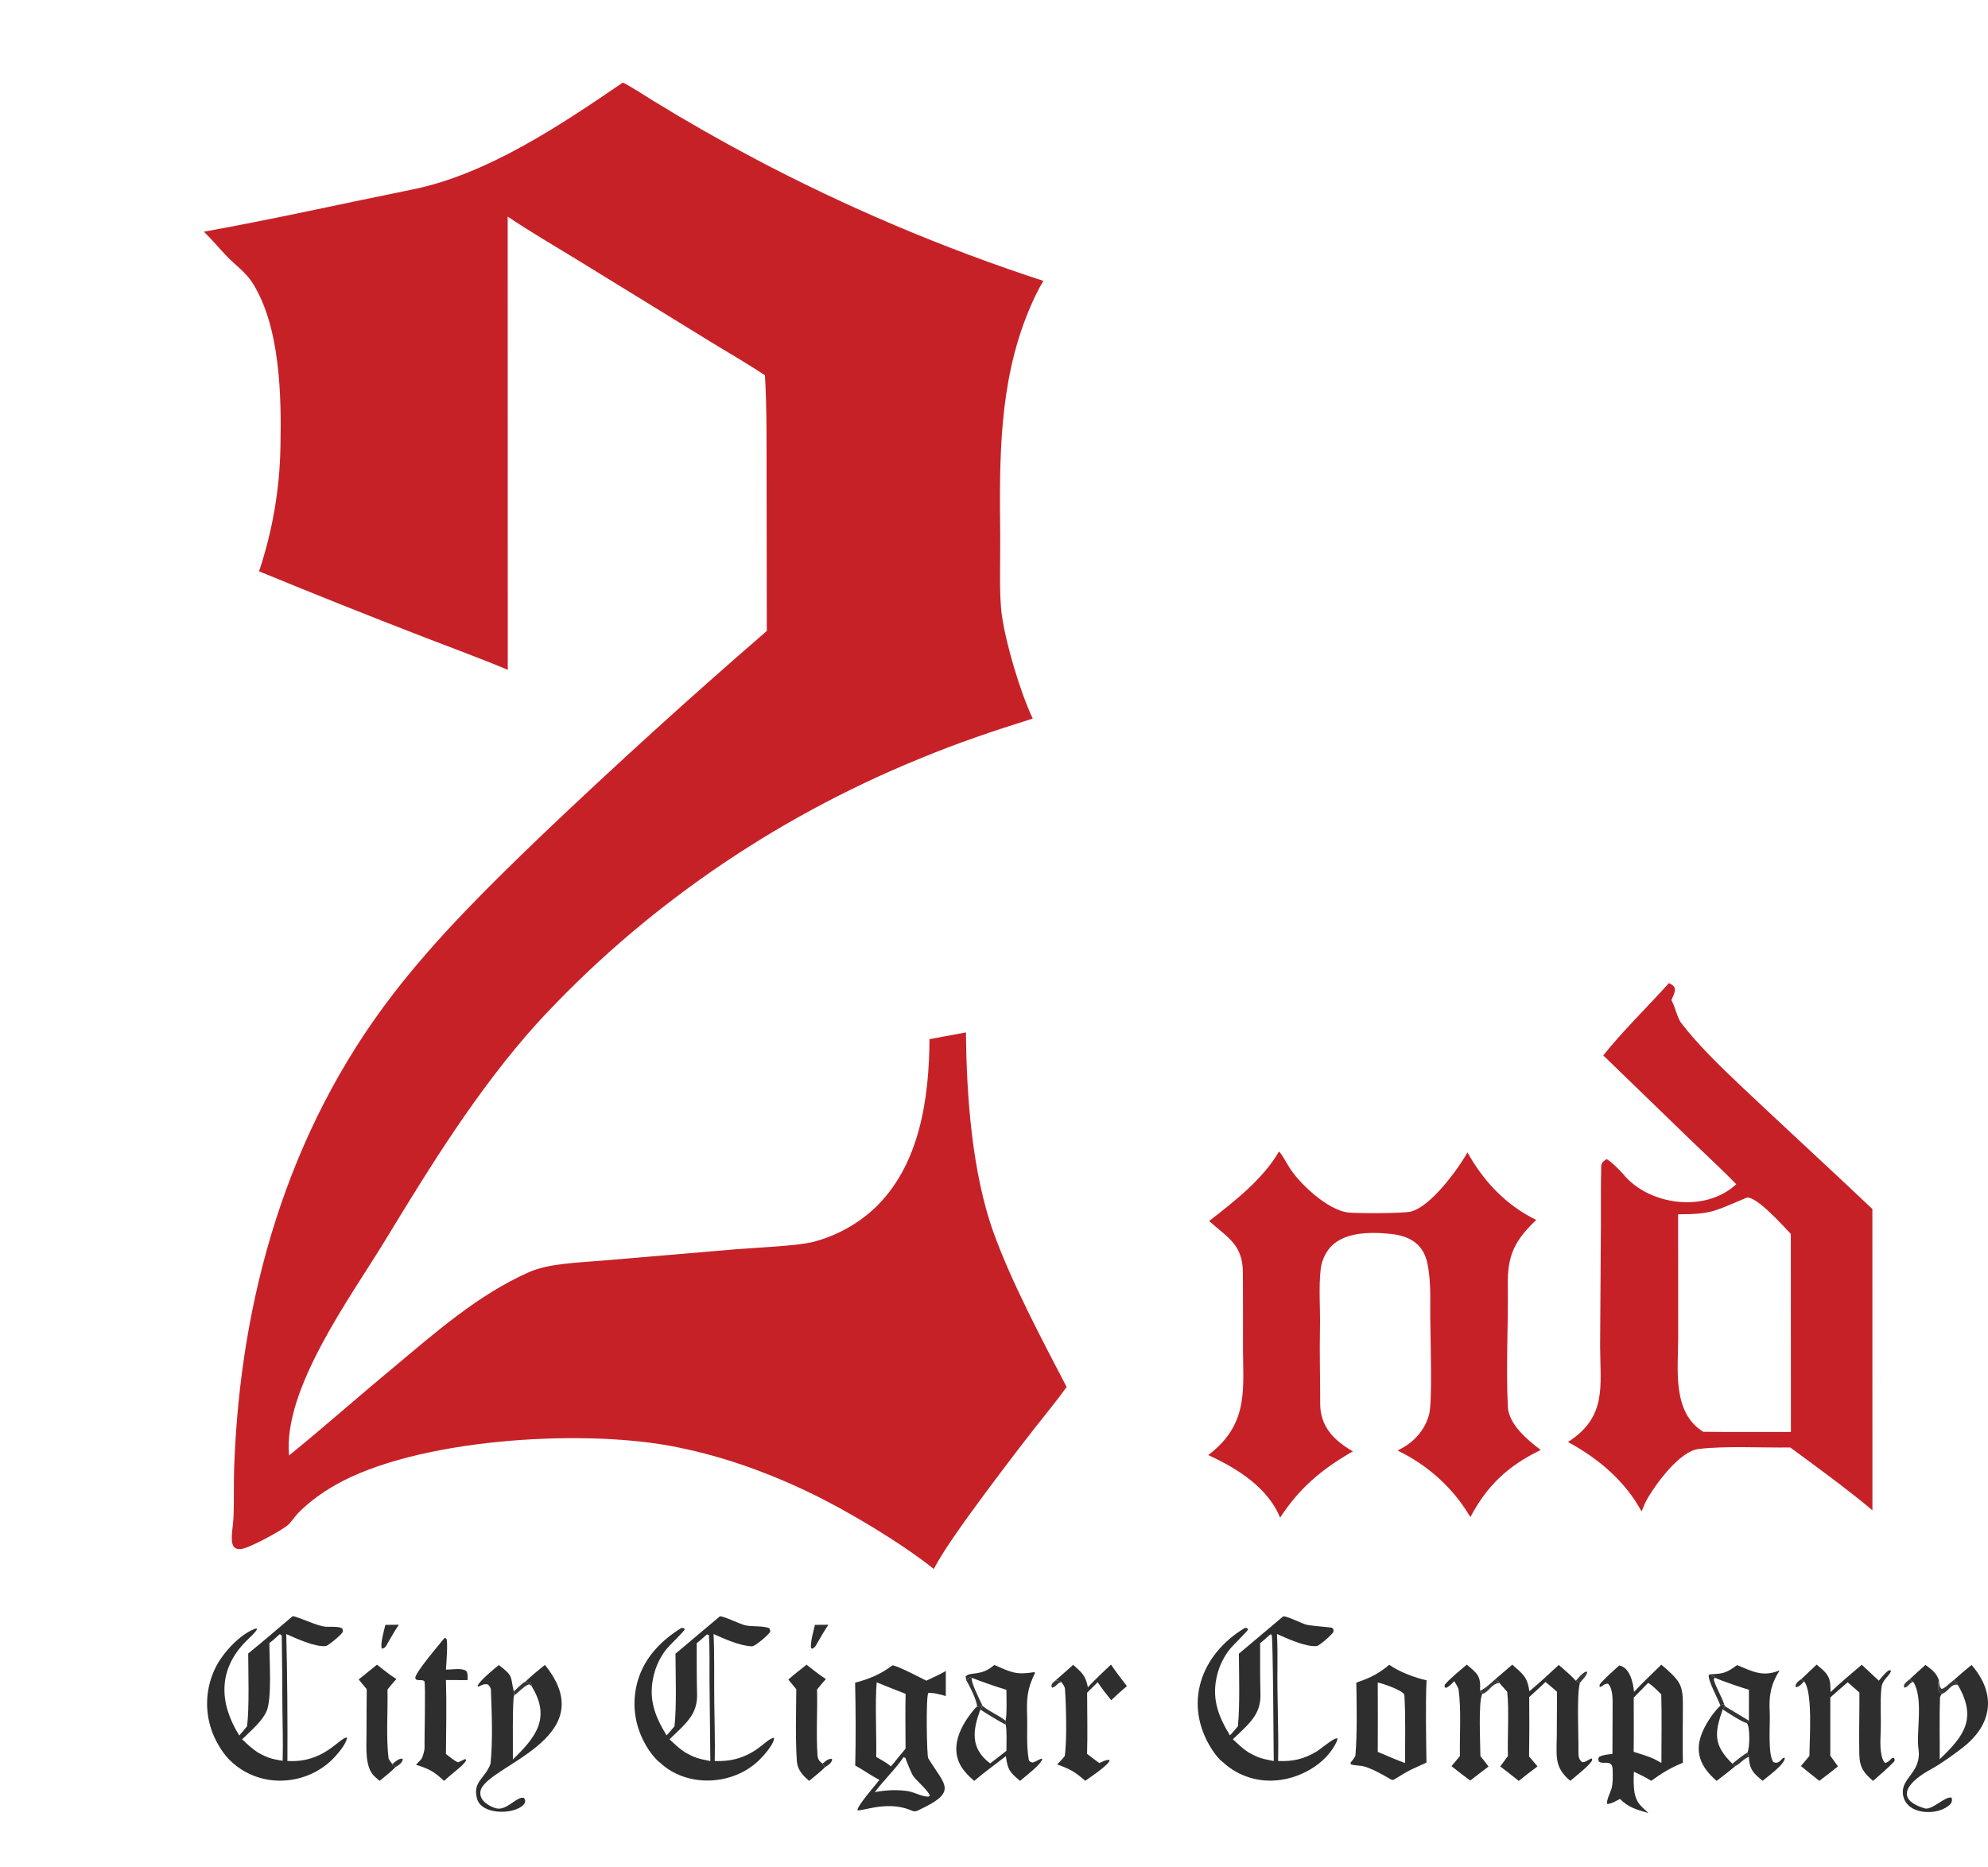 <svg width="82" height="77" viewBox="0 0 82 77" fill="none" xmlns="http://www.w3.org/2000/svg">
<path d="M68.841 40.551C68.969 40.623 69.018 40.636 69.083 40.763C69.103 40.934 69.013 41.087 68.942 41.253C69.103 41.553 69.192 41.997 69.333 42.182C70.049 43.124 71.055 44.084 71.923 44.904C73.686 46.571 75.471 48.203 77.231 49.872L77.233 62.302C76.361 61.554 74.799 60.407 73.843 59.709C72.748 59.726 71.092 59.636 70.043 59.775C69.287 59.876 68.355 61.144 67.983 61.763C67.862 61.971 67.801 62.126 67.71 62.347C67.04 61.107 65.944 60.169 64.674 59.483C66.297 58.448 66.006 57.158 66.001 55.545L66.033 50.529C66.036 49.744 66.025 48.896 66.047 48.11C66.052 47.959 66.141 47.903 66.257 47.817C66.375 47.827 66.86 48.319 66.946 48.425C67.976 49.698 70.311 50.061 71.616 48.85C71.096 48.307 70.386 47.657 69.838 47.126L66.131 43.537C66.839 42.63 68.028 41.458 68.841 40.551ZM69.219 50.089L69.221 55.215C69.22 56.467 68.962 58.264 70.254 59.061C70.546 59.066 70.838 59.069 71.129 59.068L73.871 59.068L73.867 50.901C73.569 50.589 72.473 49.352 72.053 49.402C70.738 49.942 70.642 50.094 69.219 50.089Z" fill="#C72128"/>
<path d="M52.751 47.502C52.863 47.58 53.025 47.91 53.127 48.066C53.525 48.767 54.765 49.942 55.64 50.019C56.009 50.052 57.881 50.059 58.201 49.976C59.033 49.76 60.163 48.199 60.529 47.535C61.179 48.709 62.105 49.707 63.365 50.323C62.463 51.18 62.178 51.8 62.193 52.991C62.215 54.662 62.114 56.361 62.195 58.031C62.23 58.753 63.005 59.401 63.551 59.812C62.176 60.477 61.324 61.304 60.649 62.583C59.963 61.406 58.919 60.45 57.649 59.836C57.925 59.687 58.098 59.591 58.329 59.373C58.629 59.093 58.842 58.741 58.945 58.355C59.087 57.819 59.003 55.389 59 54.681C58.976 53.844 59.048 53.021 58.892 52.191C58.746 51.359 58.202 50.98 57.334 50.896C56.458 50.81 55.289 50.813 54.753 51.604C54.601 51.833 54.506 52.09 54.475 52.358C54.387 53.072 54.462 53.991 54.446 54.732C54.423 55.785 54.456 56.855 54.455 57.909C54.455 58.83 55.008 59.413 55.803 59.87C54.522 60.595 53.577 61.407 52.802 62.603C52.293 61.363 51.05 60.58 49.837 60.022C51.57 58.709 51.257 57.237 51.27 55.384C51.276 54.43 51.267 53.456 51.266 52.502C51.263 51.342 50.653 51.064 49.873 50.367C50.895 49.579 52.13 48.605 52.751 47.502Z" fill="#C72128"/>
<path d="M25.684 3.41C25.8 3.426 26.831 4.088 26.997 4.19C28.331 5.008 29.694 5.785 31.082 6.52C34.899 8.541 38.901 10.237 43.039 11.588C42.813 11.948 42.583 12.448 42.422 12.84C41.193 15.823 41.222 18.982 41.257 22.128C41.267 23.03 41.202 24.539 41.325 25.389C41.496 26.578 42.079 28.543 42.598 29.642C40.956 30.154 39.487 30.652 37.896 31.311C31.837 33.793 26.451 37.525 22.137 42.228C19.692 44.948 17.761 48.084 15.885 51.169C14.457 53.516 11.671 57.283 11.922 60.039C13.37 58.863 14.773 57.616 16.211 56.426C17.942 54.981 19.705 53.415 21.82 52.476C22.642 52.111 23.899 52.082 24.82 52.002L30.409 51.528C31.17 51.467 32.933 51.394 33.577 51.22C34.5 50.971 35.344 50.51 36.032 49.88C37.947 48.106 38.326 45.279 38.339 42.865L39.844 42.587C39.864 45.189 40.091 48.375 40.989 50.865C41.719 52.886 42.995 55.293 43.996 57.214C43.596 57.775 43.029 58.459 42.596 59.016C41.709 60.154 40.842 61.305 39.995 62.469C39.504 63.152 38.909 63.985 38.516 64.72C37.184 63.654 34.96 62.321 33.416 61.581C31.565 60.691 29.635 60.005 27.589 59.633C23.83 58.95 17.142 59.361 13.815 61.267C13.273 61.577 12.75 61.958 12.316 62.395C12.157 62.555 12.037 62.765 11.869 62.913C11.614 63.136 10.291 63.86 9.942 63.898C9.838 63.909 9.727 63.894 9.656 63.815C9.588 63.741 9.569 63.629 9.564 63.536C9.547 63.215 9.622 62.885 9.633 62.564C9.658 61.887 9.636 61.207 9.659 60.529C9.905 53.571 11.828 46.697 16.22 40.999C18.021 38.662 20.187 36.53 22.331 34.469C25.358 31.585 28.458 28.77 31.629 26.027L31.62 19.776C31.616 18.374 31.634 16.876 31.553 15.483C30.909 15.045 30.015 14.533 29.325 14.108L23.886 10.764C22.98 10.206 21.8 9.522 20.941 8.933L20.944 27.63C19.861 27.174 18.602 26.715 17.489 26.282C15.21 25.401 12.942 24.496 10.686 23.567C11.243 21.898 11.54 20.162 11.568 18.413C11.611 16.372 11.565 13.458 10.4 11.647C10.129 11.226 9.716 10.943 9.375 10.591C9.043 10.247 8.758 9.897 8.41 9.557C11.272 9.044 14.155 8.393 17.005 7.818C20.106 7.194 23.157 5.136 25.684 3.41Z" fill="#C72128"/>
<path d="M36.81 68.697C37.005 68.701 37.982 69.216 38.209 69.329C38.49 69.198 38.742 69.08 39.013 68.931L39.012 69.962C38.822 69.907 38.475 69.812 38.288 69.837C38.187 70.02 38.227 72.428 38.287 72.527C38.986 73.674 39.534 73.9 37.874 74.677C37.721 74.749 37.677 74.717 37.52 74.652C36.541 74.273 35.521 74.743 35.363 74.669C35.389 74.456 36.095 73.65 36.276 73.423C35.956 73.259 35.606 73.01 35.276 72.827C35.302 71.781 35.297 70.454 35.271 69.41C35.844 69.266 36.343 69.053 36.81 68.697ZM36.141 72.473C36.353 72.596 36.564 72.707 36.75 72.864C36.846 72.748 36.959 72.62 37.047 72.5L37.352 72.133C37.352 71.407 37.335 70.591 37.354 69.871C36.967 69.718 36.542 69.558 36.162 69.395C36.088 70.226 36.161 71.588 36.141 72.473ZM37.481 73.89C37.745 73.947 38.05 74.116 38.294 74.113L38.359 74.067C38.255 73.835 37.846 73.489 37.686 73.287C37.591 73.166 37.404 72.678 37.345 72.515L37.268 72.483C36.99 72.912 36.416 73.477 36.084 73.926C36.523 73.839 37.039 73.815 37.481 73.89Z" fill="#2E2E2E"/>
<path d="M29.695 66.673C29.893 66.673 30.518 67.001 30.76 67.049C31.037 67.105 31.446 67.061 31.712 67.155C31.761 67.172 31.754 67.229 31.771 67.302C31.72 67.425 31.147 67.913 31.022 67.911C30.529 67.901 29.866 67.595 29.433 67.405C29.473 68.304 29.452 69.306 29.462 70.211C29.47 71.003 29.5 71.86 29.481 72.642C31.063 72.708 31.566 71.695 31.927 71.689C31.943 71.93 31.494 72.428 31.32 72.599C30.226 73.672 28.324 73.751 27.216 72.703C27.072 72.61 26.853 72.325 26.756 72.178C26.225 71.37 26.041 70.435 26.262 69.497C26.504 68.472 27.206 67.707 28.103 67.155C28.208 67.154 28.163 67.139 28.244 67.203C28.226 67.302 27.611 67.855 27.433 68.099C27.217 68.394 27.06 68.728 26.972 69.08C26.729 70.04 26.994 70.773 27.495 71.584C27.606 71.471 27.719 71.33 27.822 71.208C27.911 70.426 27.867 69.051 27.862 68.216L29.695 66.673ZM28.738 67.779C28.739 68.475 28.734 69.182 28.752 69.878C28.769 70.537 28.484 70.905 28.033 71.346C27.895 71.48 27.756 71.614 27.615 71.746C27.829 71.945 28.007 72.122 28.253 72.283C28.698 72.531 28.802 72.542 29.3 72.644L29.265 69.287C29.261 68.737 29.279 67.976 29.24 67.451L29.16 67.419C29.031 67.533 28.875 67.678 28.738 67.779Z" fill="#2E2E2E"/>
<path d="M52.932 66.673C53.142 66.674 53.728 66.995 53.927 67.029C54.234 67.082 54.616 67.098 54.937 67.143C55.024 67.233 54.998 67.179 55.001 67.317C54.928 67.442 54.426 67.886 54.312 67.899C53.871 67.952 53.06 67.575 52.672 67.403C52.692 67.835 52.697 68.295 52.691 68.727C52.674 70.027 52.746 71.345 52.719 72.642C53.332 72.667 53.777 72.565 54.296 72.256C54.473 72.15 54.999 71.696 55.157 71.703L55.162 71.775C54.745 72.781 53.526 73.441 52.438 73.452C51.692 73.465 50.971 73.188 50.435 72.683C50.296 72.599 50.088 72.317 49.997 72.177C48.795 70.319 49.5 68.265 51.344 67.154C51.445 67.155 51.401 67.137 51.482 67.205C51.464 67.297 50.848 67.862 50.685 68.082C50.465 68.376 50.305 68.709 50.213 69.061C49.961 70.025 50.233 70.766 50.731 71.584C50.842 71.475 50.958 71.33 51.06 71.209C51.146 70.347 51.106 69.116 51.101 68.215L52.932 66.673ZM51.977 67.779C51.977 68.477 51.973 69.183 51.99 69.879C52.007 70.537 51.722 70.906 51.272 71.345C51.133 71.48 50.993 71.613 50.852 71.746C51.067 71.944 51.247 72.122 51.493 72.284C51.939 72.53 52.041 72.541 52.539 72.644C52.528 72.072 52.512 67.525 52.452 67.432L52.398 67.42C52.267 67.535 52.115 67.676 51.977 67.779Z" fill="#2E2E2E"/>
<path d="M12.071 66.668C12.302 66.686 13.11 67.095 13.458 67.104C13.649 67.108 14 67.086 14.121 67.177C14.134 67.238 14.152 67.266 14.135 67.317C14.1 67.425 13.532 67.889 13.443 67.9C13.004 67.953 12.189 67.574 11.808 67.406C11.85 69.065 11.864 70.979 11.855 72.64C13.374 72.736 13.999 71.668 14.314 71.671C14.3 71.911 13.963 72.306 13.798 72.486C13.256 73.067 12.498 73.413 11.693 73.449C10.931 73.488 10.184 73.231 9.615 72.734C9.223 72.409 8.896 71.852 8.73 71.381C8.429 70.52 8.491 69.578 8.903 68.762C9.207 68.164 9.921 67.382 10.568 67.172L10.606 67.207C10.502 67.375 10.311 67.539 10.169 67.68C8.971 68.87 9.042 70.262 9.869 71.589C9.977 71.469 10.086 71.335 10.19 71.21C10.287 70.474 10.241 68.993 10.238 68.207C10.849 67.713 11.469 67.177 12.071 66.668ZM11.111 67.777C11.109 68.448 11.228 70.103 10.986 70.61C10.826 70.944 10.538 71.217 10.273 71.474L9.987 71.748C10.215 71.959 10.374 72.117 10.633 72.288C11.038 72.513 11.182 72.555 11.658 72.634C11.681 71.933 11.654 71.129 11.648 70.422C11.645 69.437 11.637 68.452 11.621 67.468C11.56 67.416 11.592 67.43 11.531 67.414C11.396 67.537 11.259 67.67 11.111 67.777Z" fill="#2E2E2E"/>
<path d="M66.789 68.701C67.237 68.785 67.365 69.429 67.4 69.791C67.716 69.442 68.182 69.008 68.526 68.669C68.645 68.77 68.762 68.873 68.876 68.978C69.305 69.374 69.409 69.615 69.413 70.208C69.419 71.043 69.395 71.88 69.415 72.715C68.888 72.929 68.566 73.133 68.107 73.459C67.882 73.311 67.638 73.202 67.395 73.084C67.378 73.354 67.377 73.698 67.423 73.962C67.516 74.393 67.673 74.487 67.998 74.792C67.51 74.644 67.184 74.572 66.82 74.207C66.647 74.296 66.493 74.393 66.303 74.42C66.224 74.322 66.438 73.916 66.474 73.767C66.539 73.493 66.52 73.3 66.519 73.039C66.518 72.52 66.138 72.826 65.942 72.658C65.926 72.511 65.903 72.567 65.968 72.467C66.132 72.383 66.321 72.374 66.509 72.349L66.516 70.414C66.516 70.129 66.538 69.659 66.324 69.451C66.109 69.464 66.2 69.524 65.983 69.594L65.979 69.497C66.057 69.35 66.627 68.849 66.789 68.701ZM67.387 70.026C67.386 70.761 67.396 71.531 67.384 72.263C67.646 72.347 67.957 72.437 68.205 72.546L68.529 72.722C68.528 71.807 68.549 70.797 68.523 69.891C68.367 69.739 68.167 69.527 67.982 69.419L67.387 70.026Z" fill="#2E2E2E"/>
<path d="M57.303 68.672C57.704 68.96 58.357 69.208 58.841 69.312C58.795 70.273 58.825 71.735 58.838 72.707C58.58 72.834 58.342 72.922 58.071 73.067C57.849 73.187 57.667 73.313 57.457 73.428L57.361 73.398C57.039 73.207 56.633 72.975 56.27 72.868C56.096 72.816 55.906 72.843 55.707 72.775L55.713 72.705C55.764 72.642 55.904 72.474 55.909 72.402C55.983 71.508 55.961 70.298 55.944 69.41L56.061 69.368C56.565 69.191 56.898 69.014 57.303 68.672ZM56.829 72.266C57.187 72.415 57.593 72.596 57.954 72.727C57.955 71.802 57.981 70.85 57.928 69.929C57.917 69.74 57.021 69.439 56.829 69.406C56.834 70.359 56.834 71.313 56.829 72.266Z" fill="#2E2E2E"/>
<path d="M75.506 69.8C75.907 69.418 76.367 69.035 76.791 68.671C77.025 68.892 77.261 69.111 77.498 69.329C77.626 69.177 77.746 69.012 77.909 68.903L77.978 68.899L77.996 68.95C77.853 69.227 77.638 69.287 77.603 69.635C77.543 70.228 77.596 70.829 77.574 71.426C77.561 71.797 77.519 72.379 77.722 72.696L77.785 72.721C78.016 72.616 77.978 72.502 78.126 72.514C78.144 72.569 78.173 72.619 78.119 72.675C77.888 72.918 77.507 73.248 77.257 73.463C76.873 73.127 76.703 72.911 76.692 72.36C76.674 71.519 76.701 70.657 76.696 69.815L76.211 69.395C75.978 69.598 75.721 69.813 75.496 70.021L75.495 72.423L75.811 72.863C75.56 73.067 75.304 73.266 75.043 73.46C74.786 73.26 74.533 73.057 74.284 72.85L74.635 72.431C74.636 71.774 74.782 69.795 74.415 69.359C74.346 69.335 74.364 69.33 74.302 69.262L74.931 68.665C75.248 68.935 75.468 69.079 75.496 69.515C75.502 69.61 75.505 69.705 75.506 69.8Z" fill="#2E2E2E"/>
<path d="M62.377 68.668C62.825 69.065 62.996 69.168 63.084 69.764C63.489 69.433 63.905 69.034 64.296 68.679C64.533 68.887 64.79 69.101 65 69.333L65.167 69.419C65.026 69.934 65.12 71.645 65.106 72.268C65.103 72.435 65.123 72.576 65.252 72.688C65.401 72.704 65.477 72.601 65.651 72.534L65.676 72.591C65.655 72.753 64.937 73.319 64.772 73.459C64.086 72.902 64.211 72.391 64.214 71.599L64.223 69.789C64.09 69.66 63.894 69.505 63.748 69.383C63.527 69.593 63.303 69.8 63.076 70.004C63.085 70.821 63.083 71.638 63.071 72.454L63.419 72.864C63.157 73.058 62.899 73.257 62.646 73.463C62.405 73.264 62.129 73.059 61.881 72.867L62.199 72.436C62.173 71.667 62.251 70.496 62.169 69.787L61.848 69.425C61.809 69.258 61.831 69.453 61.679 69.267L62.377 68.668Z" fill="#2E2E2E"/>
<path d="M20.575 68.684C21.199 69.156 21.04 69.147 21.193 69.772L21.207 69.936C21.13 70.043 21.16 72.257 21.155 72.578C22.106 71.658 22.738 70.858 21.919 69.542C21.924 69.475 21.925 69.513 21.903 69.428C21.84 69.414 21.788 69.401 21.725 69.383L21.672 69.367C21.936 69.113 22.193 68.907 22.476 68.677C24.957 71.748 19.99 72.842 19.817 73.892C19.796 74.019 19.83 74.149 19.91 74.252C20.03 74.41 20.296 74.564 20.503 74.601C20.924 74.676 21.334 74.076 21.614 74.166C21.675 74.288 21.662 74.225 21.654 74.363C21.373 74.86 19.882 74.913 19.679 74.205C19.473 73.489 20.027 73.361 20.234 72.748C20.331 71.773 20.285 70.685 20.248 69.702C20.245 69.611 20.175 69.531 20.123 69.484C19.96 69.451 19.891 69.504 19.728 69.577L19.699 69.554C19.721 69.383 20.403 68.819 20.575 68.684Z" fill="#2E2E2E"/>
<path d="M78.778 69.263C78.989 69.064 79.203 68.869 79.421 68.677C79.66 68.861 79.876 69.006 79.971 69.302C79.949 69.481 79.916 69.598 79.975 69.768C80.017 69.803 80.055 69.837 80.092 69.878C80.069 69.916 80.021 69.985 80.02 70.027C79.99 70.85 80.016 71.749 80.007 72.568C81.027 71.602 81.554 70.876 80.754 69.498C80.758 69.287 80.759 69.504 80.595 69.3C80.831 69.086 81.073 68.879 81.322 68.679C82.358 69.875 82.188 71.141 80.94 72.103C80.607 72.36 80.071 72.753 79.623 72.996C78.869 73.405 78.002 74.169 79.383 74.595C79.691 74.69 80.236 74.078 80.495 74.153C80.53 74.26 80.518 74.26 80.485 74.373C80.139 74.808 79.244 74.866 78.802 74.54C78.63 74.415 78.519 74.228 78.493 74.022C78.399 73.325 79.267 73.127 79.134 72.159C79.031 71.403 79.35 70.078 78.921 69.377C78.833 69.334 78.837 69.34 78.778 69.263Z" fill="#2E2E2E"/>
<path d="M39.853 69.308L39.83 69.156C40.016 68.94 40.456 69.17 41.011 68.681C41.723 68.985 41.896 69.1 42.666 68.976L42.692 69.01C42.361 69.686 42.343 70.058 42.367 70.794C42.385 71.387 42.33 71.994 42.433 72.58C42.448 72.669 42.523 72.685 42.585 72.707C42.799 72.655 42.893 72.528 42.989 72.554C42.966 72.769 42.273 73.29 42.075 73.461C41.648 73.105 41.559 73.001 41.492 72.44C41.095 72.748 40.552 73.145 40.182 73.464C40.021 73.318 39.892 73.2 39.761 73.034C39.084 72.172 39.613 71.161 40.235 70.453C40.254 70.432 40.276 70.42 40.298 70.405L40.527 70.366C40.505 70.407 40.463 70.488 40.435 70.52C40.126 71.367 40.005 72.114 40.842 72.741C41.063 72.571 41.297 72.395 41.513 72.221C41.514 72.006 41.536 71.312 41.481 71.144C41.456 71.059 41.451 71.064 41.477 70.98C41.538 70.781 41.514 69.956 41.512 69.706C41.098 69.582 40.485 69.368 40.085 69.211L40.012 69.185L39.853 69.308Z" fill="#2E2E2E"/>
<path d="M18.336 67.565L18.41 67.591C18.485 67.715 18.407 68.654 18.395 68.871C18.689 68.874 19.009 68.793 19.225 68.922C19.308 69.03 19.285 69.165 19.284 69.305L18.394 69.301C18.424 70.262 18.403 71.383 18.394 72.353C18.538 72.464 18.733 72.632 18.896 72.698L19.179 72.563L19.228 72.589C19.211 72.739 18.764 73.072 18.611 73.203L18.316 73.462C17.904 73.074 17.695 72.966 17.159 72.797L17.221 72.732C17.27 72.682 17.322 72.625 17.366 72.577C17.441 72.495 17.516 72.183 17.513 72.094C17.5 71.668 17.562 69.626 17.506 69.349C17.381 69.268 17.355 69.343 17.153 69.281L17.127 69.2C17.201 68.901 18.086 67.875 18.336 67.565Z" fill="#2E2E2E"/>
<path d="M44.266 68.675C44.64 69.009 44.77 69.107 44.873 69.6C45.166 69.28 45.508 68.966 45.825 68.665C46.03 68.967 46.261 69.263 46.483 69.555C46.245 69.751 46.057 69.923 45.834 70.135C45.617 69.868 45.468 69.674 45.277 69.391L44.841 69.825C44.842 70.631 44.864 71.55 44.839 72.347C45.006 72.476 45.171 72.606 45.343 72.727C45.483 72.666 45.623 72.582 45.769 72.6C45.787 72.772 44.946 73.327 44.764 73.458C44.331 73.087 44.16 72.983 43.606 72.783C43.709 72.674 43.829 72.557 43.917 72.438C44.014 71.83 43.975 70.318 43.927 69.664C43.92 69.575 43.836 69.459 43.782 69.387C43.725 69.328 43.648 69.334 43.545 69.314L44.266 68.675Z" fill="#2E2E2E"/>
<path d="M71.649 68.686C72.295 68.952 72.701 69.178 73.366 68.918L73.406 68.902C73.032 69.491 72.956 69.971 72.998 70.659C73.022 71.057 72.903 72.428 73.157 72.691C73.35 72.761 73.4 72.656 73.542 72.521L73.617 72.507C73.643 72.762 72.927 73.27 72.704 73.458C72.313 73.139 72.162 72.991 72.135 72.471L72.075 72.294C72.177 72.115 72.191 71.241 72.055 71.079C72.073 71.015 72.072 71.037 72.138 70.978L72.139 69.703C71.853 69.621 70.992 69.332 70.74 69.207L70.73 69.174C70.629 69.135 70.633 69.132 70.548 69.064C71.04 69.046 71.201 69.016 71.605 68.718L71.649 68.686Z" fill="#2E2E2E"/>
<path d="M60.503 68.666C60.95 69.047 61.084 69.135 61.048 69.731C61.08 69.814 61.08 69.808 61.146 69.869C60.966 70.137 61.064 72.023 61.063 72.443C61.185 72.585 61.285 72.72 61.398 72.869L60.643 73.448C60.375 73.25 60.129 73.064 59.87 72.854L60.217 72.439C60.203 71.579 60.278 70.538 60.163 69.697C60.151 69.614 60.035 69.428 59.985 69.348C59.87 69.462 59.789 69.561 59.643 69.627L59.589 69.595L59.588 69.504C59.757 69.281 60.264 68.87 60.503 68.666Z" fill="#2E2E2E"/>
<path d="M33.266 68.67C33.523 68.87 33.793 69.089 34.067 69.263C33.935 69.402 33.822 69.547 33.701 69.695C33.723 70.576 33.66 71.517 33.72 72.4C33.732 72.571 33.794 72.651 33.925 72.749C33.965 72.816 33.982 72.837 34.032 72.897C33.866 73.067 33.568 73.302 33.376 73.461C33.109 73.24 32.89 73 32.867 72.633C32.805 71.66 32.839 70.66 32.845 69.682L32.517 69.282C32.72 69.097 33.047 68.848 33.266 68.67Z" fill="#2E2E2E"/>
<path d="M15.549 68.669C15.806 68.87 16.076 69.089 16.35 69.263C16.216 69.402 16.104 69.546 15.983 69.695C16.004 70.575 15.92 71.644 16.025 72.519C16.032 72.583 16.137 72.713 16.181 72.768L16.163 72.788C16.285 72.837 16.241 72.799 16.311 72.895C16.151 73.066 15.848 73.303 15.658 73.461C15.581 73.397 15.506 73.331 15.433 73.262C15.041 72.883 15.118 72.04 15.117 71.533C15.117 70.917 15.123 70.298 15.127 69.682L14.795 69.279L15.549 68.669Z" fill="#2E2E2E"/>
<path d="M70.963 70.36C71.038 70.297 71.007 70.319 71.115 70.295L71.146 70.381L71.056 70.513C70.724 71.481 70.656 71.971 71.454 72.752C71.496 72.78 71.553 72.812 71.582 72.847C71.34 73.056 71.061 73.264 70.807 73.462C70.134 72.883 69.858 72.245 70.244 71.393C70.4 71.048 70.682 70.615 70.963 70.36Z" fill="#2E2E2E"/>
<path d="M15.896 67.026L16.454 67.021C16.316 67.21 16.125 67.553 15.999 67.764C15.936 67.882 15.898 67.99 15.752 68.007C15.669 67.854 15.847 67.233 15.896 67.026Z" fill="#2E2E2E"/>
<path d="M33.614 67.026L34.171 67.021C34.026 67.224 33.85 67.541 33.719 67.762C33.649 67.886 33.633 67.945 33.505 68.013L33.452 67.983C33.42 67.752 33.557 67.263 33.614 67.026Z" fill="#2E2E2E"/>
<path d="M70.963 70.359C70.856 70.06 70.438 69.311 70.483 69.091L70.548 69.064C70.633 69.132 70.629 69.135 70.73 69.174L70.74 69.207L70.686 69.274C70.779 69.618 71.015 69.981 71.115 70.295C71.007 70.319 71.038 70.296 70.963 70.359Z" fill="#2E2E2E" fill-opacity="0.973"/>
<path d="M39.853 69.308L40.012 69.185L40.085 69.21C40.032 69.383 40.428 70.148 40.527 70.365L40.298 70.404C40.325 70.202 39.971 69.495 39.853 69.308Z" fill="#2E2E2E" fill-opacity="0.965"/>
<path d="M40.527 70.366C40.798 70.602 41.176 70.74 41.477 70.98C41.451 71.064 41.456 71.059 41.481 71.144C41.221 71.013 40.676 70.68 40.435 70.519C40.463 70.488 40.505 70.407 40.527 70.366Z" fill="#2E2E2E" fill-opacity="0.961"/>
<path d="M71.146 70.381C71.475 70.582 71.806 70.781 72.138 70.978C72.072 71.037 72.073 71.015 72.055 71.079C71.86 71.041 71.254 70.644 71.056 70.513L71.146 70.381Z" fill="#2E2E2E" fill-opacity="0.965"/>
<path d="M80.595 69.3C80.759 69.504 80.758 69.287 80.754 69.498C80.464 69.442 80.379 69.781 80.092 69.878C80.055 69.838 80.018 69.803 79.975 69.768C79.916 69.598 79.949 69.481 79.971 69.302C79.999 69.473 79.981 69.569 80.087 69.671C80.23 69.639 80.401 69.441 80.562 69.324L80.595 69.3Z" fill="#2E2E2E" fill-opacity="0.949"/>
<path d="M61.679 69.267C61.831 69.453 61.809 69.258 61.848 69.425C61.538 69.427 61.401 69.818 61.146 69.869C61.08 69.807 61.08 69.813 61.048 69.731C61.209 69.709 61.528 69.396 61.679 69.267Z" fill="#2E2E2E" fill-opacity="0.945"/>
<path d="M21.193 69.772C21.308 69.664 21.543 69.428 21.672 69.367L21.725 69.383C21.788 69.401 21.84 69.413 21.903 69.428C21.925 69.513 21.924 69.475 21.919 69.542C21.855 69.501 21.836 69.468 21.787 69.49C21.586 69.58 21.398 69.802 21.207 69.936L21.193 69.772Z" fill="#2E2E2E" fill-opacity="0.953"/>
<path d="M71.454 72.752C71.626 72.618 71.893 72.396 72.075 72.294L72.135 72.471C71.93 72.539 71.743 72.786 71.582 72.847C71.553 72.812 71.496 72.78 71.454 72.752Z" fill="#2E2E2E" fill-opacity="0.957"/>
<path d="M65 69.333C65.133 69.183 65.232 69.045 65.411 68.955L65.472 68.969C65.454 69.112 65.27 69.291 65.167 69.419L65 69.333Z" fill="#2E2E2E" fill-opacity="0.945"/>
<path d="M16.181 72.768C16.307 72.67 16.419 72.554 16.573 72.543L16.617 72.577C16.57 72.745 16.459 72.803 16.311 72.895C16.241 72.799 16.285 72.837 16.163 72.788L16.181 72.768Z" fill="#2E2E2E" fill-opacity="0.976"/>
<path d="M33.925 72.749C34.085 72.629 34.107 72.575 34.291 72.546L34.329 72.58C34.291 72.741 34.169 72.808 34.032 72.897C33.982 72.837 33.965 72.816 33.925 72.749Z" fill="#2E2E2E" fill-opacity="0.976"/>
<path d="M74.302 69.262C74.364 69.33 74.346 69.335 74.415 69.359C74.311 69.464 74.235 69.568 74.092 69.596L74.052 69.563C74.097 69.394 74.16 69.364 74.302 69.262Z" fill="#2E2E2E" fill-opacity="0.965"/>
<path d="M78.778 69.263C78.837 69.34 78.833 69.334 78.921 69.377C78.73 69.43 78.738 69.581 78.55 69.618L78.528 69.54C78.557 69.424 78.68 69.346 78.778 69.263Z" fill="#2E2E2E" fill-opacity="0.937"/>
<path d="M43.545 69.314C43.648 69.334 43.725 69.328 43.782 69.387C43.584 69.427 43.624 69.54 43.406 69.62L43.366 69.561C43.389 69.416 43.407 69.443 43.545 69.314Z" fill="#2E2E2E" fill-opacity="0.957"/>
</svg>
